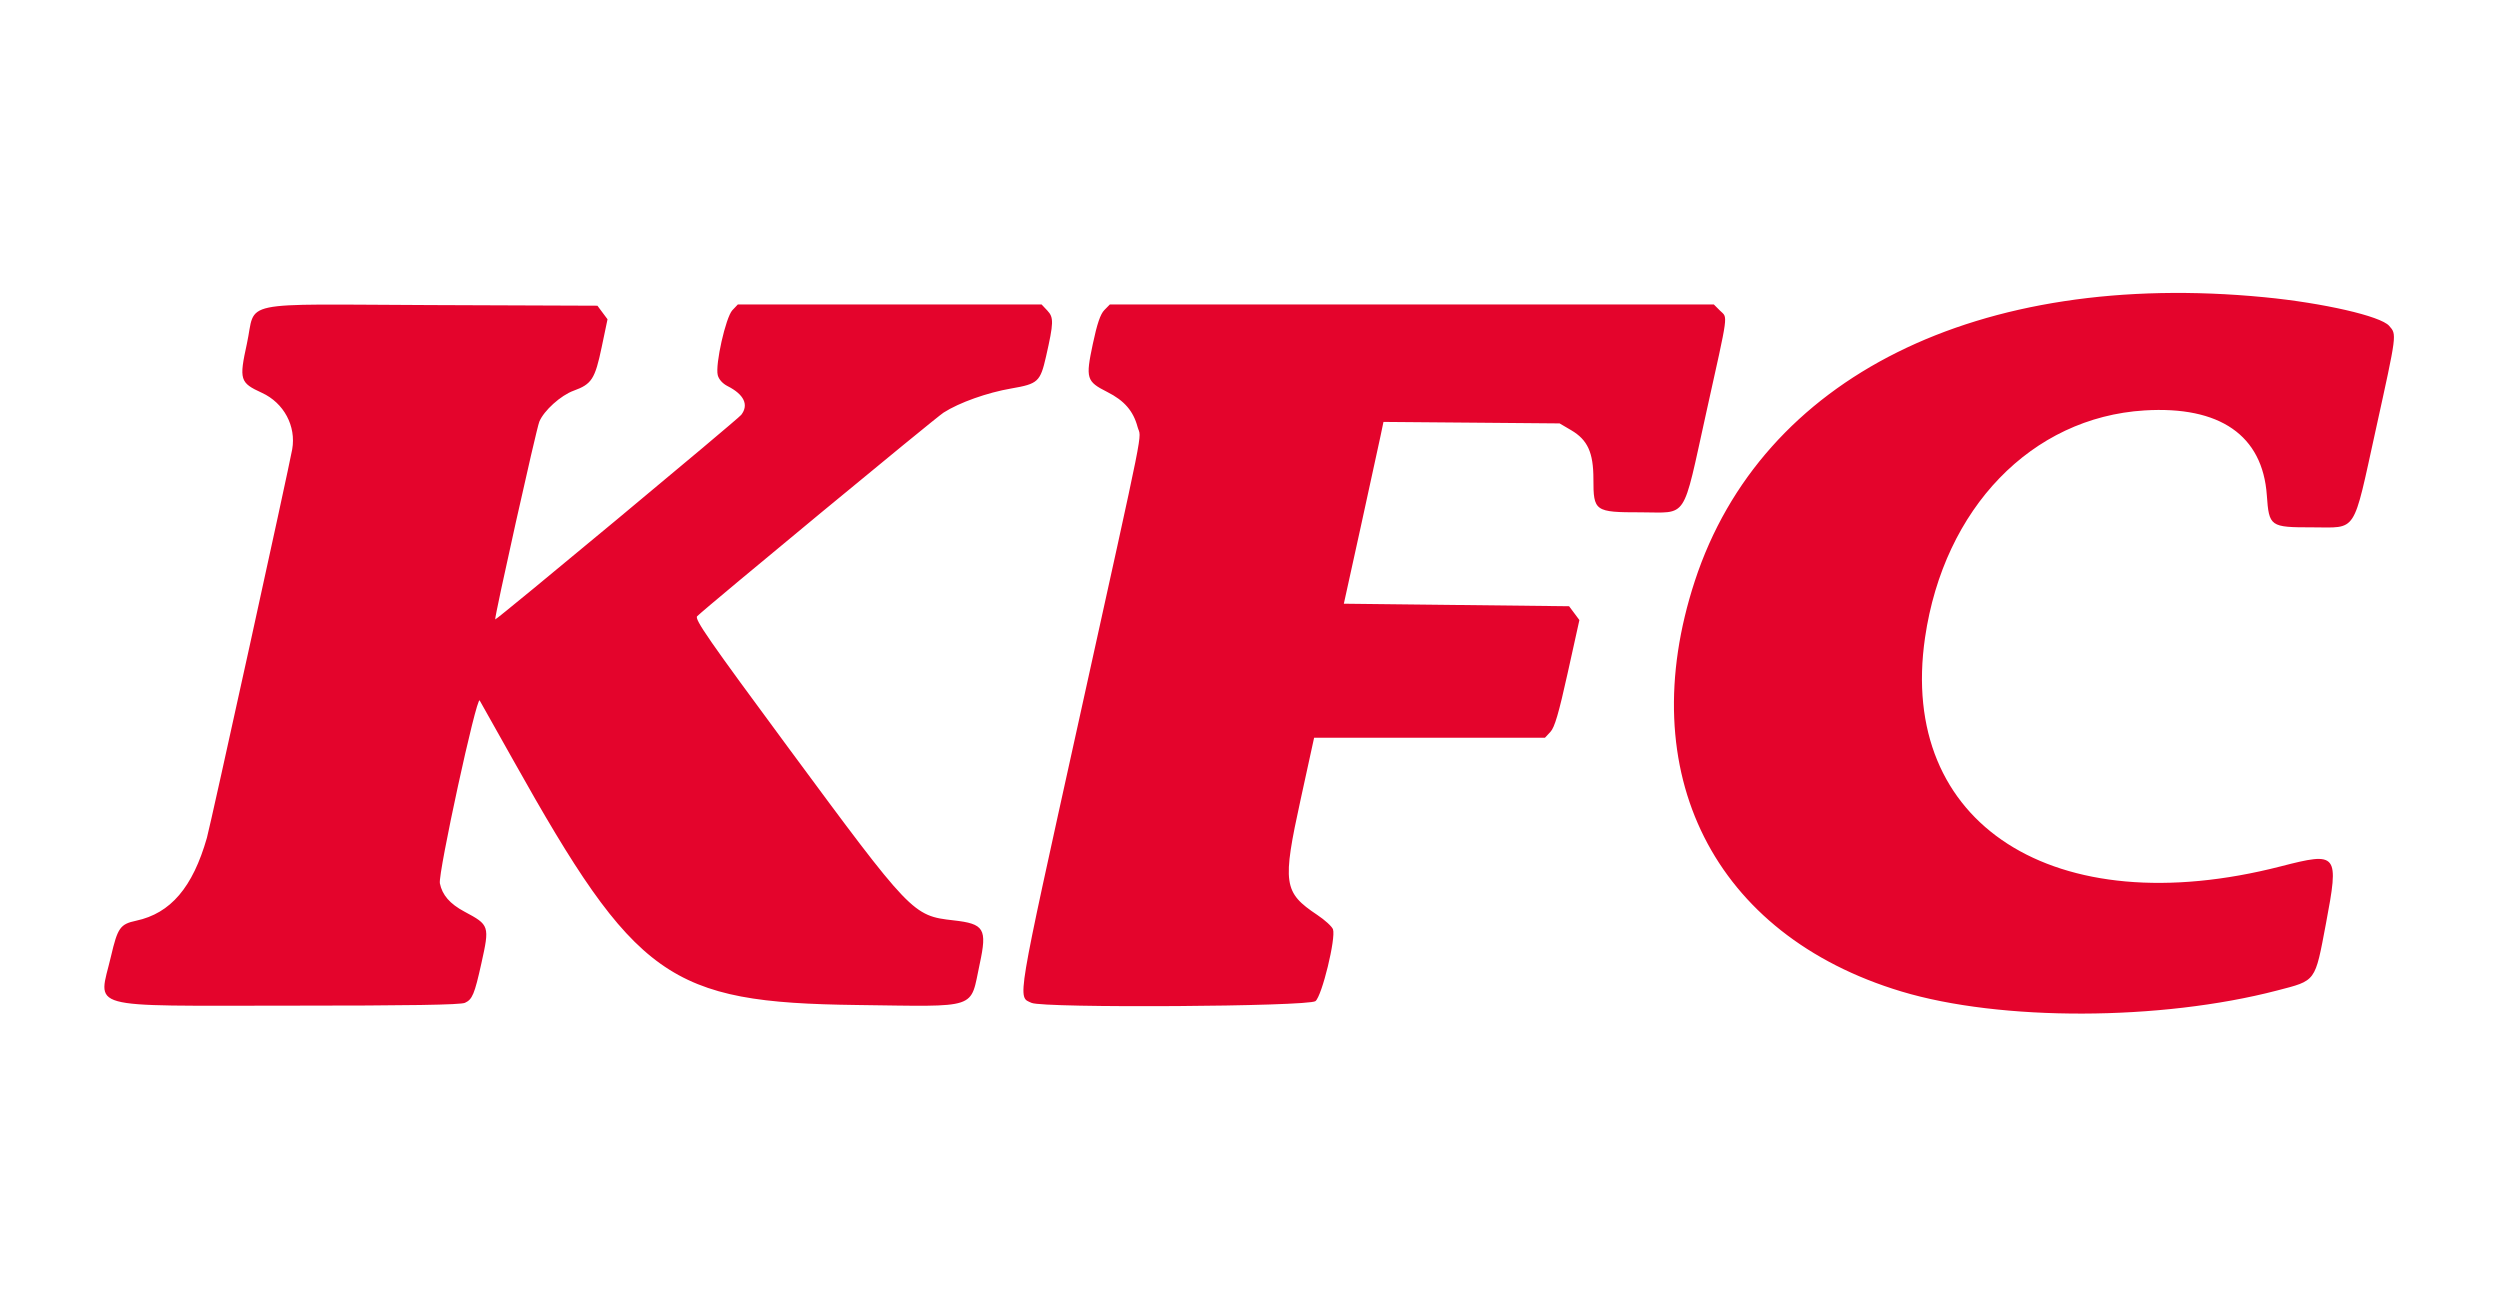 <svg width="99" height="52" viewBox="0 0 99 52" fill="none" xmlns="http://www.w3.org/2000/svg">
<g clip-path="url(#clip0_9705_12660)">
<path fill-rule="evenodd" clip-rule="evenodd" d="M89.677 11.771C91.999 11.996 94.274 12.518 94.61 12.903C94.916 13.253 94.926 13.173 94.081 17.015C93.158 21.205 93.367 20.883 91.566 20.883C89.891 20.883 89.855 20.857 89.766 19.607C89.599 17.241 87.906 16.069 84.921 16.253C80.453 16.529 76.983 20.121 76.232 25.246C75.15 32.639 81.336 36.617 90.322 34.307C92.582 33.725 92.633 33.789 92.107 36.577C91.667 38.905 91.73 38.818 90.173 39.224C85.549 40.428 79.221 40.445 75.297 39.263C67.858 37.022 64.628 30.603 67.116 23.006C69.759 14.939 78.331 10.67 89.677 11.771ZM23.858 12.375L24.058 12.643L23.825 13.755C23.562 15.01 23.431 15.212 22.718 15.471C22.208 15.655 21.538 16.259 21.357 16.698C21.238 16.984 19.567 24.48 19.61 24.53C19.644 24.568 29.207 16.616 29.353 16.428C29.66 16.031 29.465 15.621 28.812 15.29C28.615 15.19 28.465 15.023 28.423 14.856C28.317 14.439 28.739 12.567 29.001 12.286L29.218 12.057H41.247L41.477 12.301C41.733 12.574 41.727 12.78 41.423 14.118C41.195 15.117 41.105 15.201 40.056 15.382C39.093 15.547 37.984 15.942 37.364 16.34C37.033 16.553 28.029 23.994 27.608 24.402C27.492 24.515 28.054 25.325 31.226 29.62C36.087 36.204 36.145 36.265 37.76 36.446C38.98 36.583 39.097 36.777 38.797 38.17C38.403 39.999 38.821 39.86 33.924 39.798C26.49 39.703 25.176 38.767 20.326 30.106C19.885 29.315 19.441 28.525 18.995 27.738C18.875 27.539 17.342 34.591 17.419 34.98C17.512 35.443 17.814 35.792 18.391 36.1C19.384 36.631 19.393 36.658 19.061 38.156C18.791 39.373 18.704 39.578 18.411 39.712C18.237 39.792 16.228 39.824 11.44 39.824C3.245 39.824 3.897 40.005 4.395 37.87C4.66 36.736 4.759 36.596 5.392 36.46C6.757 36.167 7.632 35.142 8.193 33.179C8.337 32.672 11.428 18.593 11.571 17.794C11.734 16.874 11.241 15.954 10.372 15.556C9.499 15.156 9.464 15.041 9.777 13.61C10.158 11.864 9.273 12.051 17.06 12.081L23.658 12.106L23.858 12.375ZM68.111 12.3C68.424 12.612 68.472 12.258 67.563 16.359C66.608 20.672 66.861 20.288 64.975 20.288C63.15 20.288 63.099 20.252 63.099 18.967C63.099 17.922 62.87 17.42 62.222 17.038L61.761 16.767L58.272 16.737L54.785 16.708L54.665 17.283C54.6 17.599 54.247 19.219 53.881 20.883L53.216 23.907L57.676 23.957L62.136 24.007L62.34 24.28L62.544 24.554L62.08 26.652C61.726 28.251 61.563 28.806 61.397 28.982L61.181 29.213H52.039L51.508 31.645C50.775 34.994 50.824 35.337 52.162 36.23C52.467 36.434 52.748 36.69 52.786 36.8C52.908 37.147 52.351 39.435 52.093 39.644C51.823 39.863 41.32 39.928 40.851 39.714C40.289 39.458 40.212 39.913 42.711 28.588C45.441 16.207 45.193 17.449 45.048 16.907C44.88 16.275 44.523 15.863 43.849 15.523C43.02 15.104 42.986 14.99 43.275 13.623C43.444 12.824 43.575 12.439 43.731 12.28L43.95 12.057H67.868L68.111 12.3Z" fill="#E4042C"/>
</g>
<defs>
<clipPath id="clip0_9705_12660">
<rect width="90.667" height="32" fill="white" transform="translate(4.133 10)"/>
</clipPath>
</defs>
</svg>
